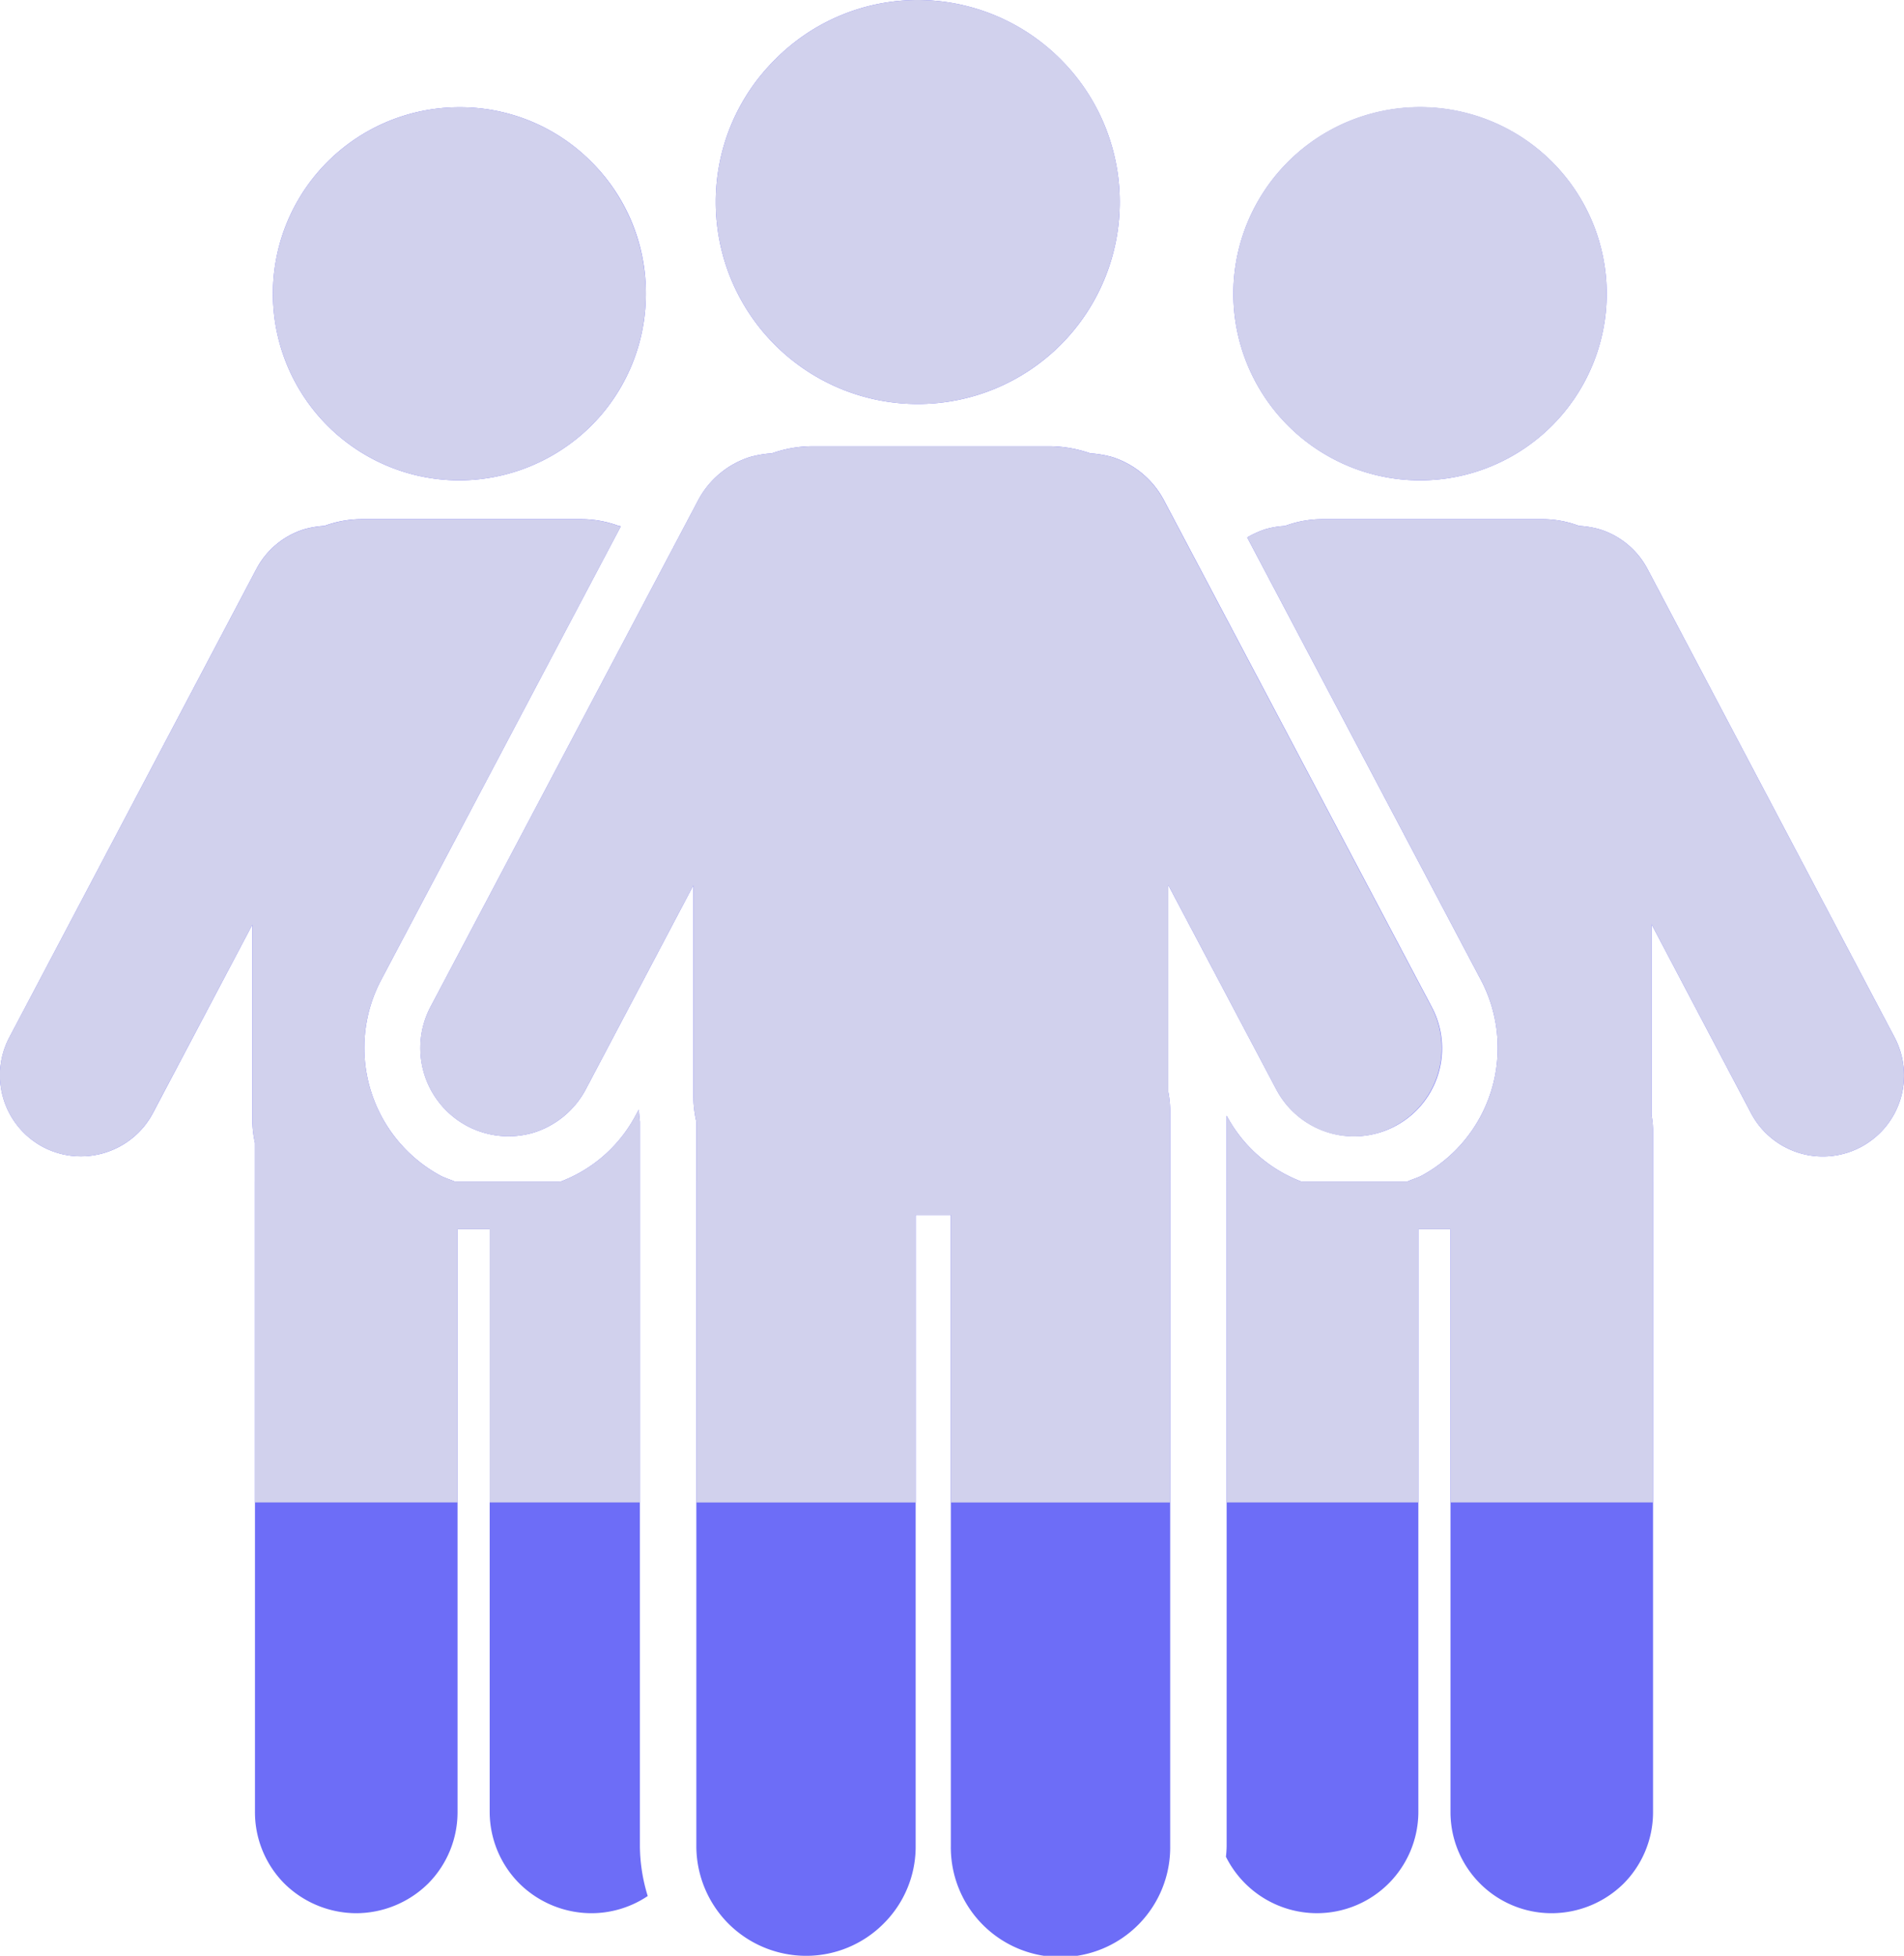 <?xml version="1.0" encoding="UTF-8"?>
<svg xmlns="http://www.w3.org/2000/svg" id="Group_193" data-name="Group 193" width="97.431" height="100.072" viewBox="0 0 97.431 100.072">
  <g id="Group_172" data-name="Group 172" transform="translate(0 26.562)">
    <path id="Path_101" data-name="Path 101" d="M10.759,16.03c.229.115.478.191.708.287H1.255v-1.97a5.22,5.22,0,0,1-.134-1.224V3.179l-5.087,9.638a4.155,4.155,0,0,1-2.448,2.027,4.167,4.167,0,0,1-3.174-.287,4.157,4.157,0,0,1-1.721-5.622L1.331-15.027a4.155,4.155,0,0,1,2.448-2.027,4.856,4.856,0,0,1,1.033-.172,5.509,5.509,0,0,1,1.951-.344H17.911a5.509,5.509,0,0,1,1.951.344c.038,0,.076.019.115.019L7.68,6.066a7.441,7.441,0,0,0,3.079,9.963" transform="translate(11.793 17.57)" fill="#6d6df7"></path>
  </g>
  <g id="Group_173" data-name="Group 173" transform="translate(28.71 56.777)">
    <path id="Path_102" data-name="Path 102" d="M1.925.292v3.06H-2.11A7.254,7.254,0,0,0,1.7-.014L1.868-.32c.019.21.038.421.057.612" transform="translate(2.11 0.32)" fill="#6d6df7"></path>
  </g>
  <g id="Group_174" data-name="Group 174" transform="translate(62.769 57.083)">
    <path id="Path_103" data-name="Path 103" d="M1.816,1.606H-1.99V-1.76A7.254,7.254,0,0,0,1.816,1.606" transform="translate(1.99 1.76)" fill="#6d6df7"></path>
  </g>
  <g id="Group_175" data-name="Group 175" transform="translate(13.966 5.488)">
    <path id="Path_104" data-name="Path 104" d="M9.105,4.553A9.538,9.538,0,0,1,6.313,11.3,9.619,9.619,0,0,1-.437,14.1,9.545,9.545,0,0,1-9.98,4.553,9.533,9.533,0,0,1-.437-4.99,9.459,9.459,0,0,1,6.313-2.2,9.472,9.472,0,0,1,9.105,4.553" transform="translate(9.98 4.99)" fill="#6d6df7"></path>
  </g>
  <g id="Group_176" data-name="Group 176" transform="translate(63.113 5.488)">
    <path id="Path_105" data-name="Path 105" d="M9.114,4.553A9.557,9.557,0,0,1-.428,14.1,9.561,9.561,0,0,1-9.99,4.553,9.549,9.549,0,0,1-.428-4.99,9.545,9.545,0,0,1,9.114,4.553" transform="translate(9.99 4.99)" fill="#6d6df7"></path>
  </g>
  <g id="Group_177" data-name="Group 177" transform="translate(63.821 26.562)">
    <path id="Path_106" data-name="Path 106" d="M15.948,14.159a4.155,4.155,0,0,1-7.649.708L3.211,5.21v9.772a4.43,4.43,0,0,1,.076.88v2.505H-9.276c.229-.1.478-.172.708-.287A7.441,7.441,0,0,0-5.49,8.116l-11.99-22.7A5,5,0,0,1-16.562-15a4.5,4.5,0,0,1,1.014-.172A5.509,5.509,0,0,1-13.6-15.52H-2.43A5.33,5.33,0,0,1-.5-15.176,4.833,4.833,0,0,1,.553-15,4.155,4.155,0,0,1,3-12.977L15.642,10.985a4.171,4.171,0,0,1,.306,3.174" transform="translate(17.48 15.52)" fill="#6d6df7"></path>
  </g>
  <g id="Group_178" data-name="Group 178" transform="translate(21.504 22.832)">
    <path id="Path_107" data-name="Path 107" d="M24.7,13.694,10.984-12.256a4.557,4.557,0,0,0-2.639-2.2,5.567,5.567,0,0,0-1.128-.191,6.483,6.483,0,0,0-2.1-.363H-6.973a6.309,6.309,0,0,0-2.1.363,5.567,5.567,0,0,0-1.128.191,4.557,4.557,0,0,0-2.639,2.2l-13.711,25.95a4.518,4.518,0,0,0,1.893,6.081,4.53,4.53,0,0,0,3.423.325A4.558,4.558,0,0,0-18.6,17.9L-13.093,7.46V18.207a6.109,6.109,0,0,0,.153,1.339v3.06H11.309V18.953a5.372,5.372,0,0,0-.1-.937V7.441L16.74,17.9A4.5,4.5,0,0,0,24.7,13.694M-2.517,20.846a4.119,4.119,0,0,1-3.155.287A4.155,4.155,0,0,1-8.12,19.106L-10.2,15.147V7.46a2.883,2.883,0,0,0-2.18-2.792,2.892,2.892,0,0,0-3.251,1.453l-5.508,10.422a1.579,1.579,0,0,1-2.18.688,1.566,1.566,0,0,1-.669-2.18l11.55-21.9L-.777,15.224a4.164,4.164,0,0,1-1.74,5.622m23.981-3.614a1.583,1.583,0,0,1-2.18-.688L13.776,6.1A2.881,2.881,0,0,0,8.345,7.441V18.016a4.689,4.689,0,0,0,.038.516,1.862,1.862,0,0,1,.038.459v.057l-.019.057a4.153,4.153,0,1,1-7.343-3.882L11.653-4.836l10.48,19.888a1.566,1.566,0,0,1-.669,2.18" transform="translate(27.068 15.01)" fill="#6d6df7"></path>
  </g>
  <g id="Group_179" data-name="Group 179" transform="translate(36.627 0)">
    <path id="Path_108" data-name="Path 108" d="M9.862,4.936A10.332,10.332,0,0,1-.464,15.262,10.336,10.336,0,0,1-10.81,4.936,10.256,10.256,0,0,1-7.769-2.369,10.256,10.256,0,0,1-.464-5.41,10.322,10.322,0,0,1,6.841-2.369,10.317,10.317,0,0,1,9.862,4.936" transform="translate(10.81 5.41)" fill="#6d6df7"></path>
  </g>
  <g id="Group_180" data-name="Group 180" transform="translate(49.151 33.015)">
    <path id="Path_109" data-name="Path 109" d="M6.292,5.212l5.517,10.455a1.615,1.615,0,1,0,2.855-1.509L4.174-5.713-6.417,14.345a4.154,4.154,0,0,0,1.731,5.609A4.147,4.147,0,0,0,.923,18.224l.031-.061v-.055a2.821,2.821,0,0,0-.042-.457,2.847,2.847,0,0,1-.044-.511V6.557A2.88,2.88,0,0,1,6.292,5.212" transform="translate(6.897 5.713)" fill="#6d6df7"></path>
  </g>
  <g id="Group_181" data-name="Group 181" transform="translate(24.376 30.994)">
    <path id="Path_110" data-name="Path 110" d="M5.609,0-5.949,21.892a1.577,1.577,0,0,0,.673,2.182A1.572,1.572,0,0,0-3.094,23.4L2.417,12.964A2.88,2.88,0,0,1,7.842,14.31v7.7l2.088,3.953a4.151,4.151,0,0,0,7.34-3.878Z" transform="translate(6.148)" fill="#6d6df7"></path>
  </g>
  <g id="Group_182" data-name="Group 182" transform="translate(23.26 60.448)">
    <path id="Path_111" data-name="Path 111" d="M2.6,0A7.449,7.449,0,0,1-2.85,0Z" transform="translate(2.85)" fill="#6d6df7"></path>
  </g>
  <g id="Group_183" data-name="Group 183" transform="translate(66.574 60.448)">
    <path id="Path_112" data-name="Path 112" d="M2.6,0A7.449,7.449,0,0,1-2.85,0Z" transform="translate(2.85)" fill="#6d6df7"></path>
  </g>
  <g id="Group_184" data-name="Group 184" transform="translate(62.731 60.448)">
    <path id="Path_113" data-name="Path 113" d="M10.428,0V32.261a5.18,5.18,0,0,1-1.511,3.672,5.261,5.261,0,0,1-3.672,1.511A5.174,5.174,0,0,1,.063,32.261V2.448H-1.581V32.261a5.191,5.191,0,0,1-5.2,5.182,5.209,5.209,0,0,1-4.647-2.888A5.4,5.4,0,0,0-11.392,34V0h3.806a7.449,7.449,0,0,0,5.45,0Z" transform="translate(11.43)" fill="#6d6df7"></path>
  </g>
  <g id="Group_185" data-name="Group 185" transform="translate(13.048 60.448)">
    <path id="Path_114" data-name="Path 114" d="M9.589,17.444a5.183,5.183,0,0,1-2.888.88,5.261,5.261,0,0,1-3.672-1.511A5.2,5.2,0,0,1,1.5,13.141V-16.672H-.145V13.141a5.18,5.18,0,0,1-1.511,3.672,5.261,5.261,0,0,1-3.672,1.511A5.261,5.261,0,0,1-9,16.813a5.18,5.18,0,0,1-1.511-3.672V-19.12H-.3a7.449,7.449,0,0,0,5.45,0H9.187v34a8.86,8.86,0,0,0,.4,2.563" transform="translate(10.51 19.12)" fill="#6d6df7"></path>
  </g>
  <g id="Group_186" data-name="Group 186" transform="translate(35.633 60.448)">
    <path id="Path_115" data-name="Path 115" d="M11.568,0V34A5.613,5.613,0,1,1,.343,34V1.721h-1.8V34A5.551,5.551,0,0,1-3.1,37.979a5.586,5.586,0,0,1-3.959,1.645,5.631,5.631,0,0,1-3.978-1.645A5.631,5.631,0,0,1-12.68,34V0Z" transform="translate(12.68)" fill="#6d6df7"></path>
  </g>
  <g id="Group_187" data-name="Group 187" transform="translate(13.966 5.488)">
    <path id="Path_116" data-name="Path 116" d="M0,4.553A9.533,9.533,0,0,1,9.543-4.99,9.459,9.459,0,0,1,16.293-2.2a9.557,9.557,0,0,1,0,13.5A9.619,9.619,0,0,1,9.543,14.1,9.545,9.545,0,0,1,0,4.553" transform="translate(0 4.99)" fill="#d1d1ed"></path>
  </g>
  <g id="Group_188" data-name="Group 188" transform="translate(0.001 26.562)">
    <path id="Path_117" data-name="Path 117" d="M15.622,14.707V34.193H7.934V20.214H6.29V34.193H-4.075V15.8a5.22,5.22,0,0,1-.134-1.224V4.629L-9.3,14.267a4.155,4.155,0,0,1-2.448,2.027,4.167,4.167,0,0,1-3.174-.287,4.157,4.157,0,0,1-1.721-5.622L-4-13.577A4.155,4.155,0,0,1-1.551-15.6a4.855,4.855,0,0,1,1.033-.172,5.509,5.509,0,0,1,1.951-.344H12.581a5.509,5.509,0,0,1,1.951.344c.038,0,.076.019.115.019L2.35,7.516A7.441,7.441,0,0,0,5.429,17.48c.229.115.478.191.708.287h5.45A7.254,7.254,0,0,0,15.392,14.4l.172-.306c.019.21.038.421.057.612" transform="translate(17.123 16.12)" fill="#d1d1ed"></path>
  </g>
  <g id="Group_189" data-name="Group 189" transform="translate(36.627 0)">
    <path id="Path_118" data-name="Path 118" d="M0,4.936A10.256,10.256,0,0,1,3.041-2.369,10.256,10.256,0,0,1,10.346-5.41,10.336,10.336,0,1,1,0,4.936" transform="translate(0 5.41)" fill="#d1d1ed"></path>
  </g>
  <g id="Group_190" data-name="Group 190" transform="translate(21.504 22.833)">
    <path id="Path_119" data-name="Path 119" d="M23.792,16.6a4.469,4.469,0,0,1-6.062-1.874L12.2,4.261V14.836a5.372,5.372,0,0,1,.1.937V35.853H1.073V21.147h-1.8V35.853H-11.95V16.366a6.109,6.109,0,0,1-.153-1.339V4.28L-17.61,14.721a4.558,4.558,0,0,1-2.639,2.2,4.53,4.53,0,0,1-3.423-.325,4.518,4.518,0,0,1-1.893-6.081l13.711-25.95a4.557,4.557,0,0,1,2.639-2.2,5.567,5.567,0,0,1,1.128-.191,6.309,6.309,0,0,1,2.1-.363H6.1a6.483,6.483,0,0,1,2.1.363,5.567,5.567,0,0,1,1.128.191,4.557,4.557,0,0,1,2.639,2.2l13.711,25.95A4.518,4.518,0,0,1,23.792,16.6" transform="translate(26.078 18.19)" fill="#d1d1ed"></path>
  </g>
  <g id="Group_191" data-name="Group 191" transform="translate(63.113 5.488)">
    <path id="Path_120" data-name="Path 120" d="M0,4.553A9.552,9.552,0,1,1,9.562,14.1,9.549,9.549,0,0,1,0,4.553" transform="translate(0 4.99)" fill="#d1d1ed"></path>
  </g>
  <g id="Group_192" data-name="Group 192" transform="translate(62.769 26.562)">
    <path id="Path_121" data-name="Path 121" d="M16.449,14.159a4.155,4.155,0,0,1-7.649.708L3.713,5.21v9.772a4.43,4.43,0,0,1,.076.88V34.793H-6.575V20.814H-8.22V34.793h-9.81V15a7.254,7.254,0,0,0,3.806,3.366h5.45c.229-.1.478-.172.708-.287A7.441,7.441,0,0,0-4.988,8.116l-11.99-22.7A5,5,0,0,1-16.06-15a4.5,4.5,0,0,1,1.014-.172A5.509,5.509,0,0,1-13.1-15.52H-1.928A5.33,5.33,0,0,1,0-15.176,4.833,4.833,0,0,1,1.055-15,4.155,4.155,0,0,1,3.5-12.977L16.143,10.985a4.171,4.171,0,0,1,.306,3.174" transform="translate(18.03 15.52)" fill="#d1d1ed"></path>
  </g>
</svg>
